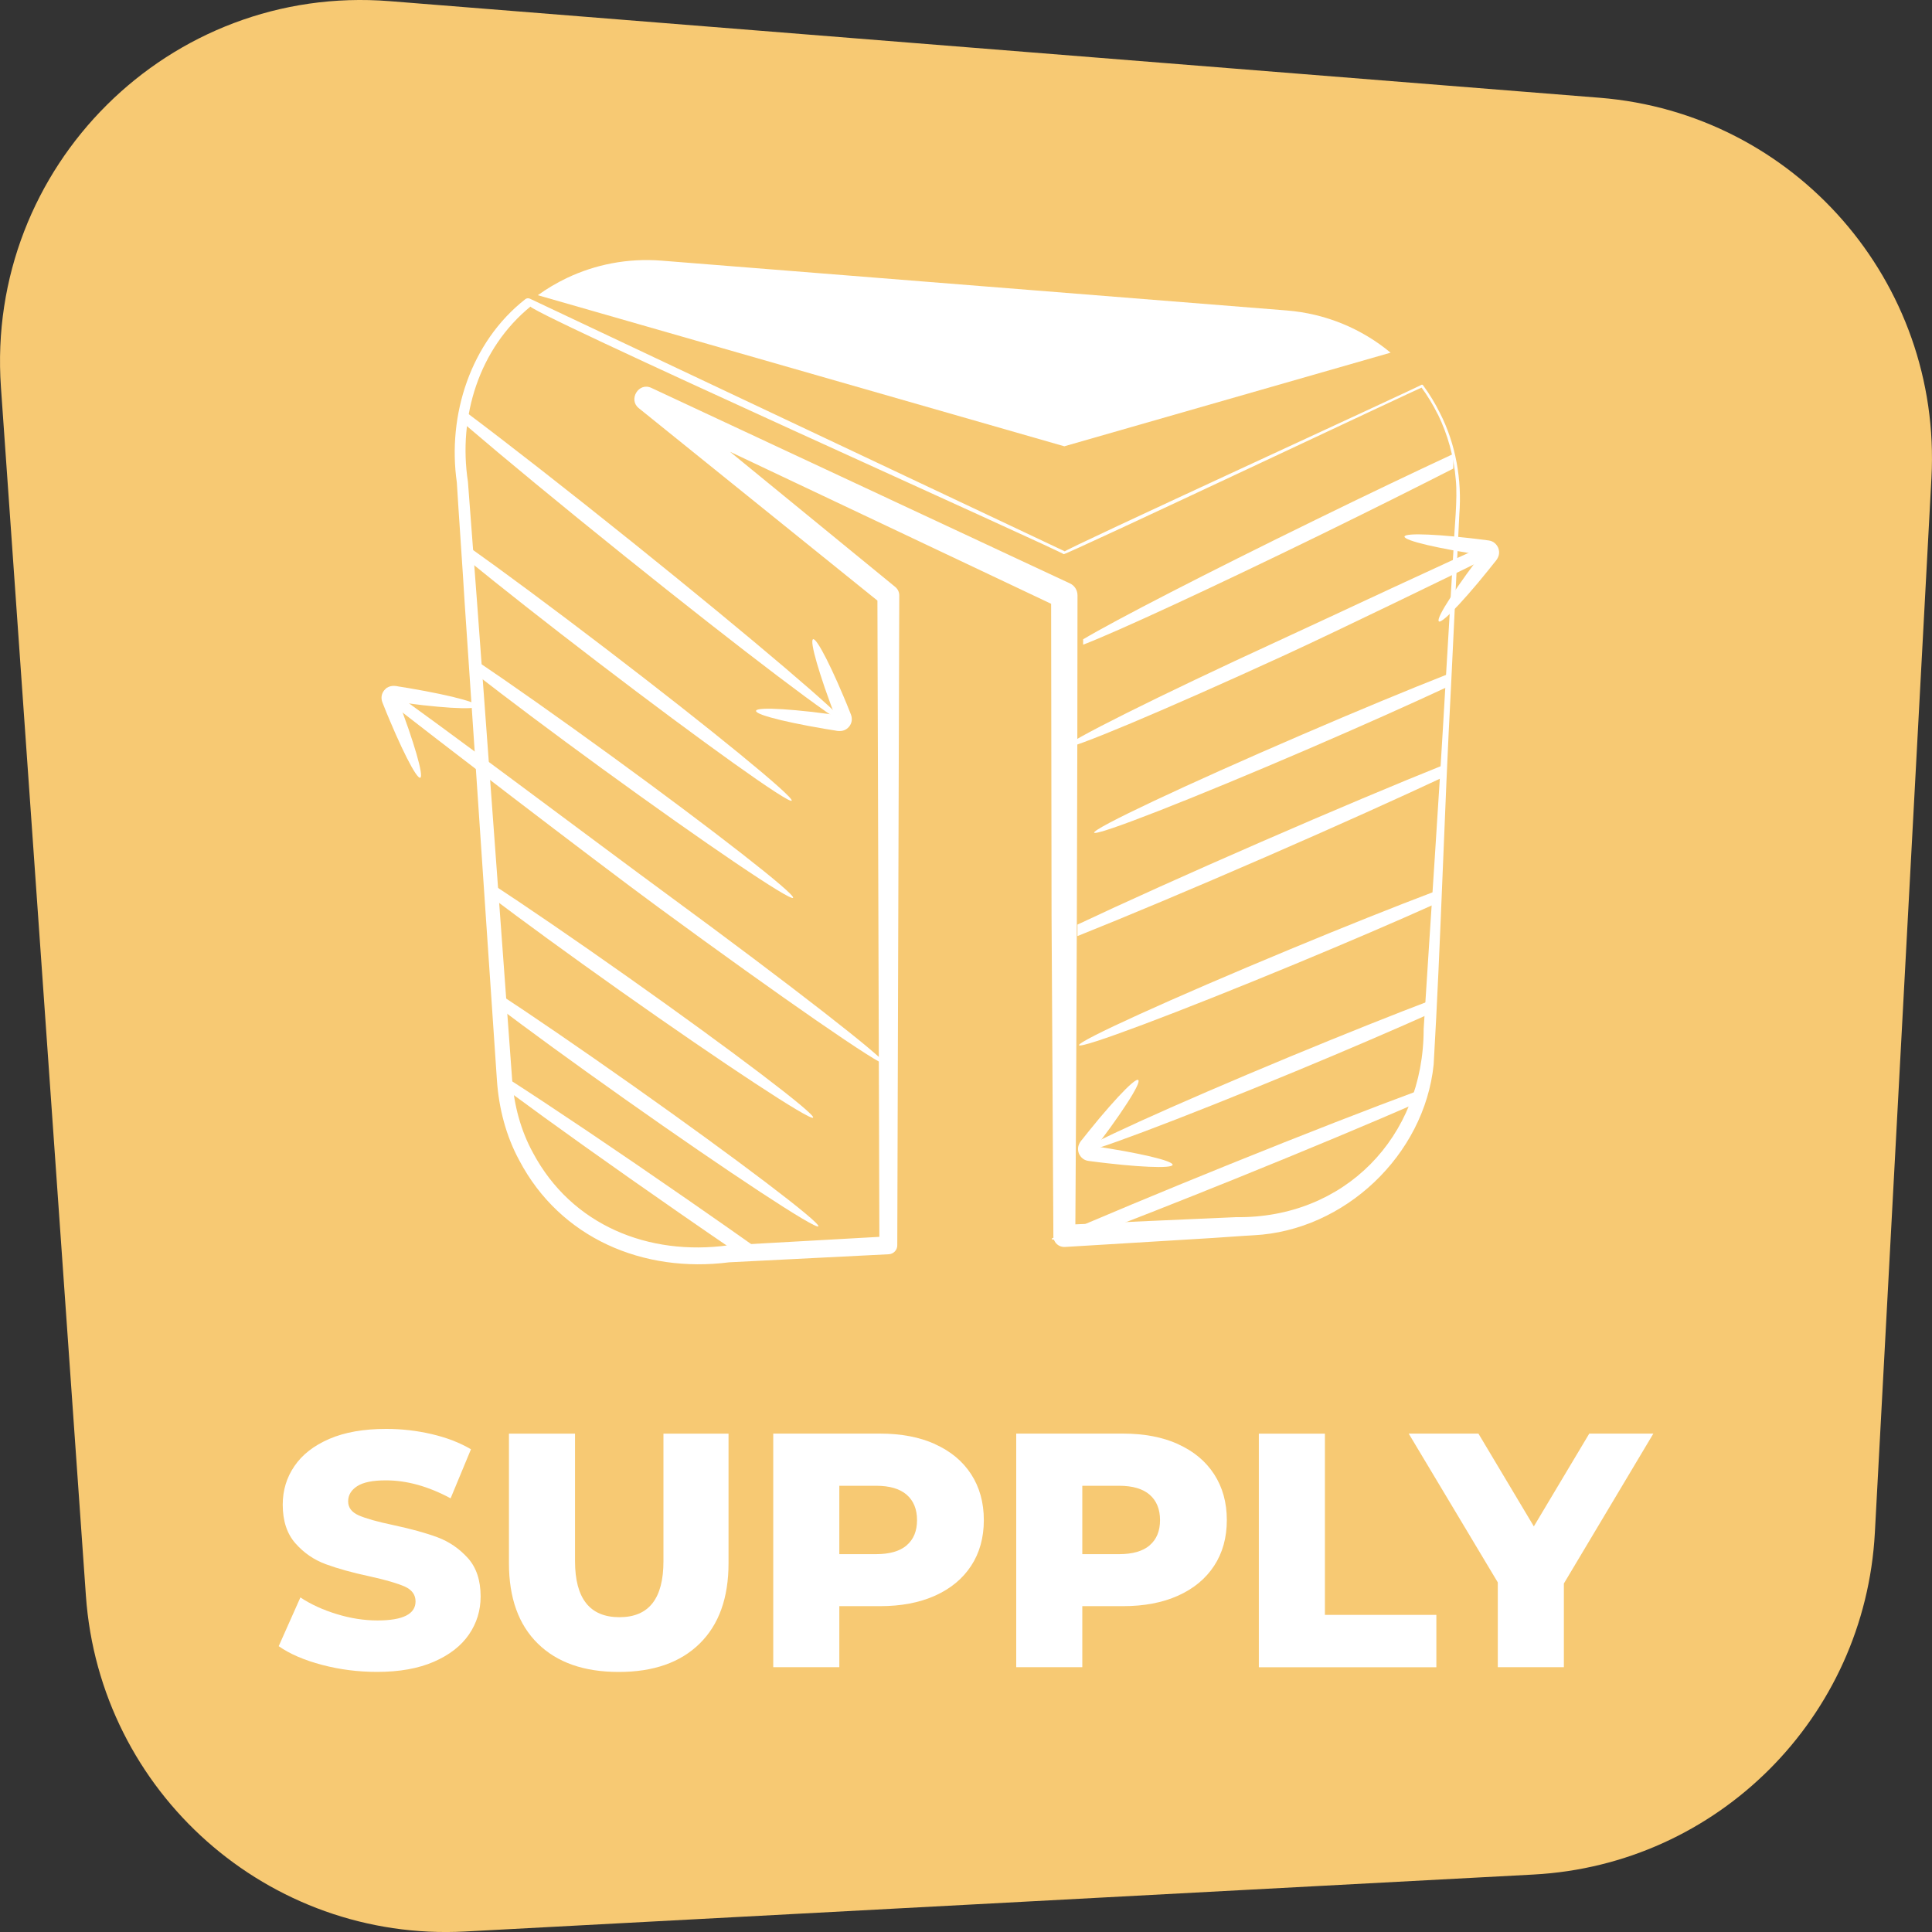 <?xml version="1.0" encoding="UTF-8"?>
<svg id="Layer_1" xmlns="http://www.w3.org/2000/svg" viewBox="0 0 350 350">
  <rect x="0" y="0" width="350" height="350" fill="#333333" stroke="none"/>
  <defs>
    <style>
      .cls-1 {
        fill: #f7c973;
      }

      .cls-2 {
        fill: #fff;
      }
    </style>
  </defs>
  <path class="cls-1" d="M277.82,339.59l-193.55,10.32c-35.63,1.9-66.21-25.18-68.71-60.85L.17,70.16C-2.65,30.16,30.72-2.97,70.6.21l219.19,17.5c35.35,2.82,62.02,33.37,60.11,68.86l-10.25,191.08c-1.79,33.45-28.46,60.16-61.83,61.94Z"/>
  <g>
    <g>
      <g>
        <path class="cls-2" d="M152.95,130.89c.49-.61-16.6-15.15-38.16-32.48-12.04-9.67-22.92-18.16-30.28-23.68,0,.8,0,1.6,0,2.4,6.96,5.96,17.1,14.33,28.5,23.49,21.57,17.33,39.45,30.88,39.94,30.27Z"/>
        <path class="cls-2" d="M136.97,128.76c.06-.38,1.88-.46,4.79-.28,1.45.09,3.18.25,5.09.46.95.11,1.95.23,2.99.37.44.06.89.12,1.35.18,0,0,0,0,0,0,0,0,0,0,0,0-.3-.8-.58-1.57-.86-2.32-.33-.91-.64-1.78-.93-2.61-.57-1.67-1.05-3.18-1.42-4.45-.74-2.55-1.02-4.18-.68-4.31.34-.13,1.24,1.25,2.44,3.62.6,1.18,1.27,2.62,1.99,4.23.36.81.73,1.66,1.1,2.55.19.45.37.9.57,1.36.25.62.51,1.25.76,1.9.16.42.18.81.13,1.14-.05.35-.21.72-.45,1.02-.63.76-1.47.97-2.6.71-.61-.1-1.21-.2-1.8-.29-1.03-.17-2.02-.35-2.97-.53-1.89-.36-3.58-.71-5-1.05-2.83-.68-4.56-1.29-4.5-1.67Z"/>
      </g>
      <path class="cls-2" d="M143.42,145.05c.48-.62-14.49-12.87-33.43-27.35-9.94-7.6-18.99-14.31-25.42-18.87,0,.83,0,1.66,0,2.49,6.03,4.92,14.38,11.51,23.7,18.63,18.94,14.48,34.67,25.72,35.15,25.1Z"/>
      <path class="cls-2" d="M143.67,162.64c.46-.63-14.26-12.12-32.87-25.66-9.66-7.02-18.46-13.22-24.76-17.46,0,.23,0,.45,0,.68,0,.59,0,1.19,0,1.79,5.91,4.6,14.04,10.7,23.09,17.29,18.61,13.54,34.08,24.01,34.54,23.37Z"/>
      <g>
        <path class="cls-2" d="M160.35,192.76c.46-.63-17.19-14.37-39.43-30.69-12.47-9.15-43.29-32.34-50.86-37.51,0,.77,0,1.53,0,2.3,7.2,5.64,37.31,28.78,49.18,37.49,22.24,16.32,40.64,29.04,41.11,28.41Z"/>
        <path class="cls-2" d="M86.46,127.93c-.06.38-1.88.46-4.79.28-1.45-.09-3.18-.25-5.09-.46-.95-.11-1.95-.23-2.99-.37-.44-.06-.89-.12-1.35-.18,0,0,0,0,0,0,0,0,0,0,0,0,.3.8.58,1.57.86,2.32.33.91.64,1.78.93,2.61.57,1.67,1.05,3.18,1.42,4.45.74,2.55,1.02,4.18.68,4.31-.34.13-1.24-1.25-2.44-3.62-.6-1.18-1.27-2.62-1.99-4.23-.36-.81-.73-1.66-1.1-2.55-.19-.45-.37-.9-.57-1.36-.25-.62-.51-1.25-.76-1.9-.16-.42-.18-.81-.13-1.14.05-.35.21-.72.45-1.02.63-.76,1.47-.97,2.6-.71.61.1,1.21.2,1.8.29,1.03.17,2.02.35,2.97.53,1.89.36,3.58.71,5,1.05,2.83.68,4.56,1.29,4.5,1.67Z"/>
      </g>
      <path class="cls-2" d="M147.3,202.46c.45-.64-14.5-11.99-33.4-25.35-9.83-6.95-18.79-13.07-25.19-17.26,0,.81,0,1.62,0,2.44,6.02,4.55,14.31,10.6,23.55,17.14,18.9,13.36,34.59,23.67,35.04,23.04Z"/>
      <path class="cls-2" d="M148.25,222.16c.45-.64-14.5-11.99-33.4-25.35-9.82-6.94-18.76-13.05-25.16-17.24,0,.81,0,1.63,0,2.44,6.01,4.55,14.29,10.59,23.52,17.11,18.9,13.36,34.59,23.67,35.04,23.04Z"/>
      <path class="cls-2" d="M92.32,195.59c0,.75,0,1.49,0,2.24,7.42,5.5,18.38,13.32,30.7,21.87,3.7,2.57,7.3,5.04,10.73,7.38,1.58,0,3.16,0,4.74,0-4.32-3.06-8.98-6.33-13.86-9.71-12.9-8.95-24.54-16.77-32.32-21.78Z"/>
      <path class="cls-2" d="M196.22,115.8c0,.33,0,.66,0,.99,6-2.29,23.23-10.25,43.37-20.09,8.73-4.27,16.84-8.32,23.68-11.81.01-.92.03-1.81.04-2.67-7.19,3.35-15.77,7.44-24.96,11.94-19.71,9.63-36.28,18.17-42.12,21.65Z"/>
      <g>
        <path class="cls-2" d="M192.98,135.39c.33.71,18.15-6.78,39.82-16.73,9.53-4.38,30.6-14.62,37.32-17.93,0-.8.02-1.6.02-2.38-7.01,2.98-28.55,13.15-38.52,17.73-21.66,9.95-38.96,18.59-38.63,19.31Z"/>
        <path class="cls-2" d="M260.66,112.55c-.3-.24.52-1.87,2.11-4.31.79-1.22,1.77-2.65,2.9-4.21.56-.78,1.16-1.59,1.79-2.42.27-.36.54-.72.82-1.08,0,0,0,0,0,0,0,0,0,0,0,0-.84-.13-1.65-.26-2.44-.39-.95-.16-1.87-.31-2.73-.47-1.74-.32-3.28-.64-4.58-.94-2.58-.61-4.14-1.16-4.09-1.53.05-.36,1.7-.47,4.35-.35,1.33.06,2.9.17,4.66.34.88.08,1.8.18,2.76.29.48.06.97.11,1.46.17.67.09,1.34.17,2.03.26.45.07.79.23,1.05.45.28.22.52.54.67.89.35.92.13,1.75-.66,2.62-.39.48-.77.96-1.14,1.43-.66.81-1.3,1.59-1.91,2.33-1.24,1.47-2.38,2.77-3.37,3.84-1.98,2.13-3.36,3.34-3.67,3.1Z"/>
      </g>
      <path class="cls-2" d="M198.21,150.84c.31.72,17.7-6.08,38.84-15.18,9.67-4.17,18.45-8.09,25.1-11.19,0-.77.01-1.54.02-2.29-6.93,2.73-16.16,6.54-26.24,10.89-21.14,9.1-38.03,17.07-37.72,17.79Z"/>
      <path class="cls-2" d="M195.19,167.49c0,.69,0,1.39,0,2.09,8.5-3.39,20.77-8.53,34.36-14.45,12.67-5.52,24.07-10.66,32.26-14.5,0-.72,0-1.44.01-2.16-8.45,3.39-20.32,8.37-33.4,14.07-13.18,5.74-24.98,11.07-33.23,14.96Z"/>
      <path class="cls-2" d="M195.46,189.35c.3.72,17.87-5.88,39.26-14.74,9.62-3.99,18.37-7.75,25.06-10.76,0-.77,0-1.54.01-2.3-6.96,2.64-16.14,6.29-26.15,10.45-21.38,8.87-38.47,16.64-38.17,17.36Z"/>
      <g>
        <path class="cls-2" d="M195.46,208.81c.3.72,17.87-5.88,39.26-14.74,9.58-3.97,18.28-7.72,24.96-10.72,0-.77,0-1.54.01-2.31-6.95,2.64-16.09,6.28-26.06,10.41-21.38,8.87-38.47,16.64-38.17,17.36Z"/>
        <path class="cls-2" d="M206.21,195.67c.3.24-.52,1.87-2.11,4.31-.79,1.22-1.77,2.65-2.9,4.21-.56.78-1.16,1.59-1.79,2.42-.27.36-.54.72-.82,1.08,0,0,0,0,0,0,0,0,0,0,0,0,.84.13,1.65.26,2.44.39.95.16,1.87.31,2.73.47,1.74.32,3.28.64,4.58.94,2.58.61,4.14,1.16,4.09,1.53-.05.36-1.7.47-4.35.35-1.33-.06-2.9-.17-4.66-.34-.88-.08-1.8-.18-2.76-.29-.48-.06-.97-.11-1.46-.17-.67-.09-1.34-.17-2.03-.26-.45-.07-.79-.23-1.05-.45-.28-.22-.52-.54-.67-.89-.35-.92-.13-1.75.66-2.62.39-.48.77-.96,1.14-1.43.66-.81,1.3-1.59,1.91-2.33,1.24-1.47,2.38-2.77,3.37-3.84,1.98-2.13,3.36-3.34,3.67-3.1Z"/>
      </g>
      <path class="cls-2" d="M190.56,224.36c0,.08.01.15.09.19.05.04.12.03.17.03h.53c.68,0,1.36,0,2.04,0,.79,0,1.56,0,2.35,0,7.87-2.99,17.6-6.81,28.1-11.05,13.04-5.27,24.78-10.19,33.16-13.85,0-.71,0-1.42.01-2.12-8.63,3.19-20.8,7.92-34.23,13.35-12.56,5.08-23.91,9.82-32.22,13.44Z"/>
      <path class="cls-2" d="M260.48,75.09c-.87-1.76-1.89-3.44-3.05-5.02l.28.07c-.24,0-64.77,30.47-65.02,30.26.96.04-100.72-45.51-96.51-44.93-9.41,7.64-13.21,20.03-11.41,31.8.36,4.45,1.27,17.02,1.64,21.66,0,0,4.25,57.77,4.25,57.77l2.12,28.89c.35,4.64,1.55,9.2,3.78,13.26,7.01,13.14,20.95,18.72,35.36,16.75,0,0,28.92-1.62,28.92-1.62l-1.53,1.62-.36-117.74.73,1.53-43.96-35.45c-1.94-1.53-.03-4.78,2.3-3.66,0,0,75.81,35.41,75.81,35.41.87.4,1.37,1.27,1.37,2.16,0,28.91-.18,87.13-.4,116.04,0,0-2.09-1.99-2.09-1.99,4.46-.21,27.13-1.24,31.13-1.4,19.68.29,34.09-14.49,34.07-34.1,1.3-20.62,2.77-41.61,3.94-62.2,0,0,1.48-24.89,1.48-24.89.12-3.51.76-8.91.4-12.4-.33-4.1-1.44-8.15-3.25-11.86h0ZM260.89,74.88c2.84,5.6,3.97,12.03,3.48,18.28,0,0-.3,6.23-.3,6.23l-1.2,24.9c-1.23,22.72-1.82,45.82-3.15,68.57-1.68,16.38-16.1,30.07-32.58,30.92-1.89.09-7.35.51-9.34.61,0,0-24.88,1.51-24.88,1.51-1.09.07-2.03-.76-2.09-1.85.02,0-.34-58.11-.33-58.16,0,0-.08-58.02-.08-58.02l1.37,2.16-75.62-35.8,2.3-3.66,43.71,35.76c.48.39.73.96.73,1.53,0,0-.36,117.74-.36,117.75,0,.86-.68,1.56-1.53,1.61l-28.93,1.46c-15.49,1.99-30.58-4.31-38.03-18.49-2.4-4.42-3.68-9.43-4.03-14.4l-1.96-28.9-3.9-57.8c-.26-4.58-1.15-17.2-1.41-21.68-1.75-12.25,2.5-25.42,12.38-33.19.25-.21.58-.24.86-.11l96.92,45.78c-1.11.12,64.82-30.11,64.59-30.18.1-.05.22-.01.28.07,1.18,1.6,2.21,3.3,3.09,5.09h0Z"/>
      <path class="cls-2" d="M251.92,63.89c-5.17-4.29-11.67-7.08-18.86-7.65l-73.52-5.86-39.68-3.16c-6.17-.49-12.04.7-17.2,3.16-1.84.88-3.59,1.92-5.23,3.1l95.38,27.37,59.11-16.96Z"/>
    </g>
    <g>
      <g>
        <path class="cls-2" d="M58.35,301.61c-3.22-.85-5.84-1.97-7.86-3.39l3.93-8.83c1.89,1.25,4.09,2.26,6.59,3.02,2.5.77,4.96,1.15,7.38,1.15,4.59,0,6.89-1.15,6.89-3.45,0-1.21-.66-2.11-1.96-2.69-1.31-.58-3.42-1.2-6.32-1.84-3.18-.68-5.84-1.42-7.98-2.21-2.14-.79-3.97-2.04-5.5-3.78-1.53-1.73-2.3-4.07-2.3-7.01,0-2.58.7-4.91,2.12-6.98,1.41-2.08,3.52-3.72,6.32-4.93,2.8-1.21,6.24-1.81,10.31-1.81,2.78,0,5.52.31,8.22.94,2.7.63,5.08,1.54,7.13,2.75l-3.69,8.89c-4.03-2.18-7.94-3.26-11.73-3.26-2.38,0-4.11.35-5.2,1.06-1.09.71-1.63,1.62-1.63,2.75s.64,1.97,1.93,2.54c1.29.56,3.36,1.15,6.23,1.75,3.22.69,5.89,1.42,8.01,2.21s3.95,2.04,5.5,3.75c1.55,1.71,2.33,4.04,2.33,6.98,0,2.54-.71,4.84-2.12,6.89-1.41,2.06-3.53,3.7-6.35,4.93-2.82,1.23-6.25,1.84-10.28,1.84-3.43,0-6.75-.42-9.97-1.27Z"/>
        <path class="cls-2" d="M97.43,297.75c-3.49-3.42-5.23-8.28-5.23-14.57v-23.46h11.97v23.09c0,6.77,2.68,10.16,8.04,10.16s7.98-3.39,7.98-10.16v-23.09h11.79v23.46c0,6.29-1.74,11.14-5.23,14.57-3.49,3.43-8.37,5.14-14.66,5.14s-11.17-1.71-14.66-5.14Z"/>
        <path class="cls-2" d="M169.4,261.63c2.82,1.27,5,3.08,6.53,5.44,1.53,2.36,2.3,5.13,2.3,8.31s-.77,5.95-2.3,8.28c-1.53,2.34-3.71,4.14-6.53,5.41-2.82,1.27-6.15,1.9-9.97,1.9h-7.38v11.06h-11.97v-42.32h19.34c3.83,0,7.15.63,9.97,1.9ZM164.26,279.94c1.25-1.07,1.87-2.59,1.87-4.56s-.63-3.51-1.87-4.59c-1.25-1.09-3.1-1.63-5.56-1.63h-6.65v12.39h6.65c2.46,0,4.31-.53,5.56-1.6Z"/>
      </g>
      <g>
        <path class="cls-2" d="M213.42,261.63c2.82,1.27,5,3.08,6.53,5.44,1.53,2.36,2.3,5.13,2.3,8.31s-.77,5.95-2.3,8.28c-1.53,2.34-3.71,4.14-6.53,5.41-2.82,1.27-6.15,1.9-9.97,1.9h-7.38v11.06h-11.97v-42.32h19.34c3.83,0,7.15.63,9.97,1.9ZM208.28,279.94c1.25-1.07,1.87-2.59,1.87-4.56s-.63-3.51-1.87-4.59c-1.25-1.09-3.1-1.63-5.56-1.63h-6.65v12.39h6.65c2.46,0,4.31-.53,5.56-1.6Z"/>
        <path class="cls-2" d="M228.05,259.72h11.97v32.83h20.19v9.49h-32.16v-42.32Z"/>
        <path class="cls-2" d="M283.31,286.86v15.17h-11.97v-15.36l-16.14-26.96h12.63l10.04,16.81,10.04-16.81h11.61l-16.2,27.14Z"/>
      </g>
    </g>
  </g>
</svg>